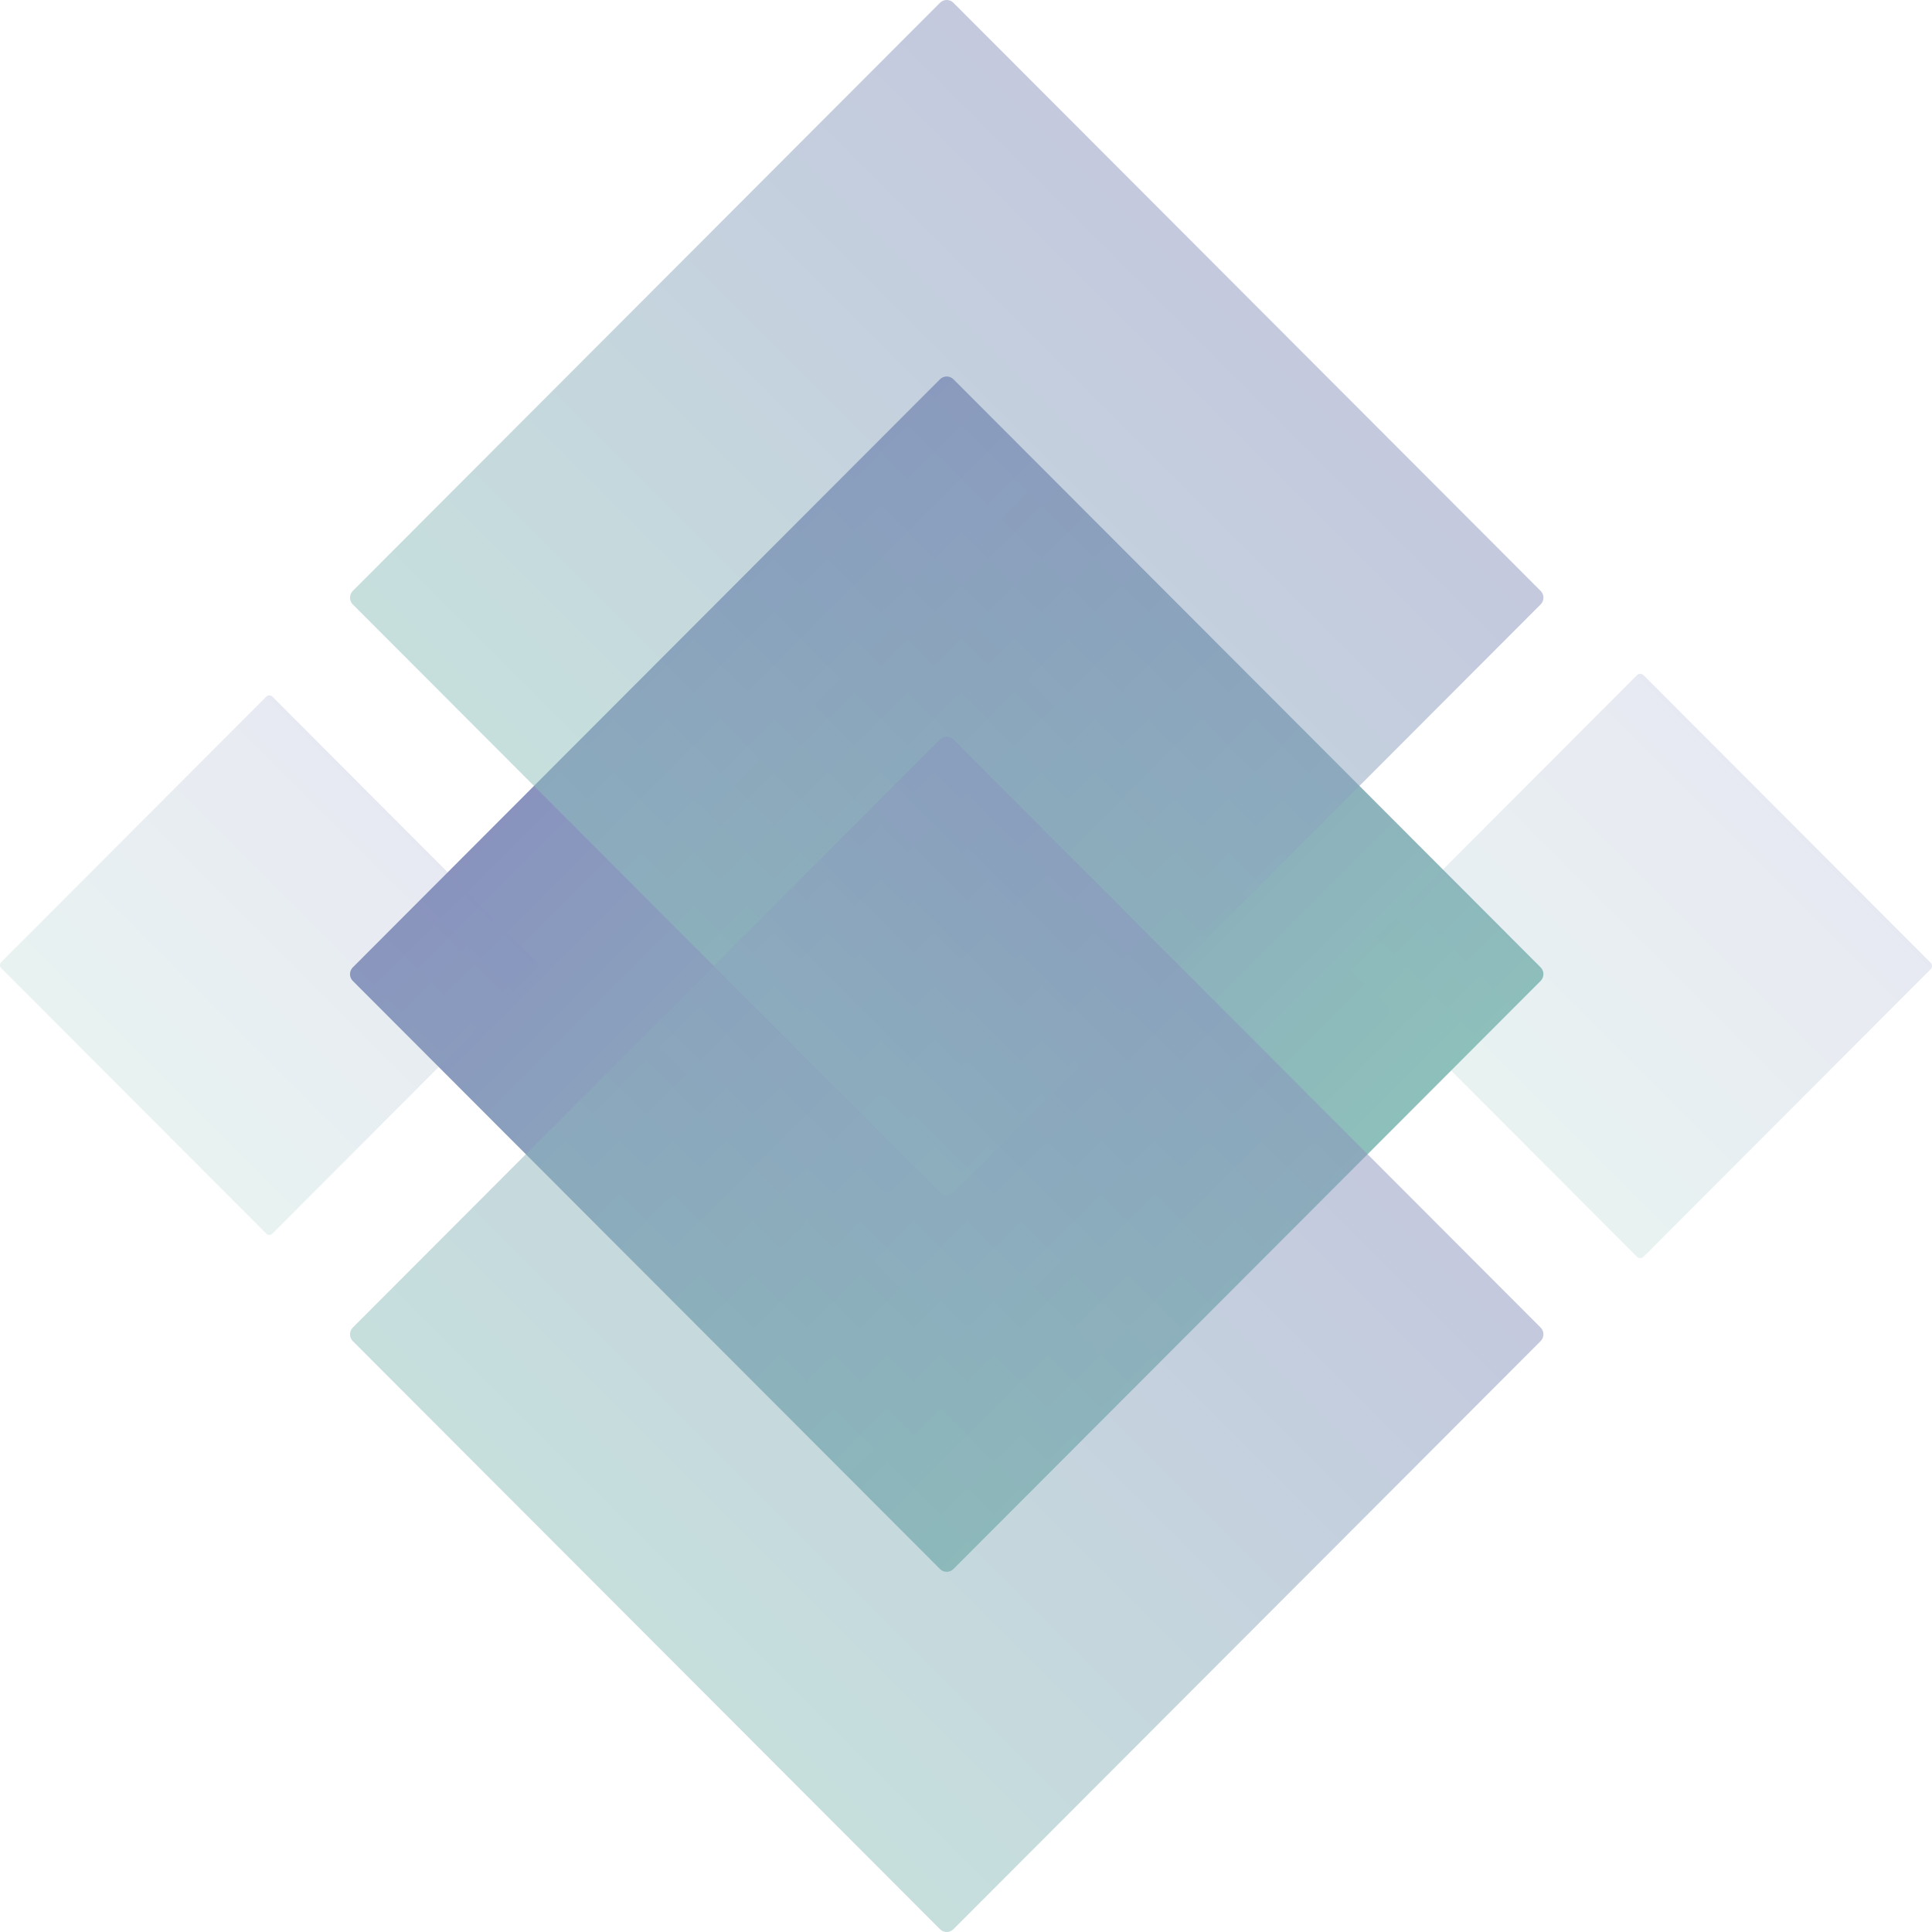 <?xml version="1.0" encoding="UTF-8"?> <svg xmlns="http://www.w3.org/2000/svg" width="60" height="60" viewBox="0 0 60 60" fill="none"><g clip-path="url(#clip0_661_2259)"><path d="M29.193 48.728L10.955 30.462C10.841 30.347 10.841 30.16 10.955 30.044L29.193 11.777C29.307 11.663 29.494 11.663 29.609 11.777L47.847 30.044C47.961 30.158 47.961 30.346 47.847 30.462L29.609 48.728C29.494 48.843 29.307 48.843 29.193 48.728Z" fill="url(#paint0_linear_661_2259)"></path><g opacity="0.5"><path d="M10.955 18.352L29.193 0.086C29.307 -0.029 29.494 -0.029 29.609 0.086L47.847 18.352C47.961 18.467 47.961 18.654 47.847 18.77L29.609 37.036C29.494 37.151 29.307 37.151 29.193 37.036L10.955 18.77C10.841 18.656 10.841 18.468 10.955 18.352Z" fill="url(#paint1_linear_661_2259)"></path></g><g opacity="0.5"><path d="M10.955 41.23L29.193 22.963C29.307 22.849 29.494 22.849 29.609 22.963L47.847 41.23C47.961 41.344 47.961 41.532 47.847 41.648L29.609 59.914C29.494 60.029 29.307 60.029 29.193 59.914L10.955 41.648C10.841 41.533 10.841 41.346 10.955 41.23Z" fill="url(#paint2_linear_661_2259)"></path></g><g opacity="0.2"><path d="M0.039 29.879L8.27 21.634C8.322 21.581 8.407 21.581 8.459 21.634L16.69 29.879C16.743 29.931 16.743 30.015 16.69 30.067L8.459 38.312C8.407 38.365 8.322 38.365 8.27 38.312L0.039 30.067C-0.014 30.015 -0.014 29.931 0.039 29.879Z" fill="url(#paint3_linear_661_2259)"></path></g><g opacity="0.2"><path d="M41.923 29.897L50.838 20.968C50.894 20.912 50.987 20.912 51.042 20.968L59.958 29.897C60.014 29.953 60.014 30.046 59.958 30.101L51.042 39.03C50.987 39.086 50.894 39.086 50.838 39.03L41.923 30.101C41.867 30.046 41.867 29.953 41.923 29.897Z" fill="url(#paint4_linear_661_2259)"></path></g></g><defs><linearGradient id="paint0_linear_661_2259" x1="20.059" y1="20.91" x2="38.744" y2="39.594" gradientUnits="userSpaceOnUse"><stop stop-color="#8993BE"></stop><stop offset="1" stop-color="#8EC0BB"></stop></linearGradient><linearGradient id="paint1_linear_661_2259" x1="38.742" y1="9.22" x2="20.059" y2="27.903" gradientUnits="userSpaceOnUse"><stop stop-color="#8993BE"></stop><stop offset="1" stop-color="#8EC0BB"></stop></linearGradient><linearGradient id="paint2_linear_661_2259" x1="38.741" y1="32.098" x2="20.058" y2="50.781" gradientUnits="userSpaceOnUse"><stop stop-color="#8993BE"></stop><stop offset="1" stop-color="#8EC0BB"></stop></linearGradient><linearGradient id="paint3_linear_661_2259" x1="12.58" y1="25.758" x2="4.148" y2="34.189" gradientUnits="userSpaceOnUse"><stop stop-color="#8993BE"></stop><stop offset="1" stop-color="#8EC0BB"></stop></linearGradient><linearGradient id="paint4_linear_661_2259" x1="55.507" y1="25.433" x2="46.373" y2="34.567" gradientUnits="userSpaceOnUse"><stop stop-color="#8993BE"></stop><stop offset="1" stop-color="#8EC0BB"></stop></linearGradient><clipPath id="clip0_661_2259"><rect width="60" height="60" fill="white"></rect></clipPath></defs></svg> 